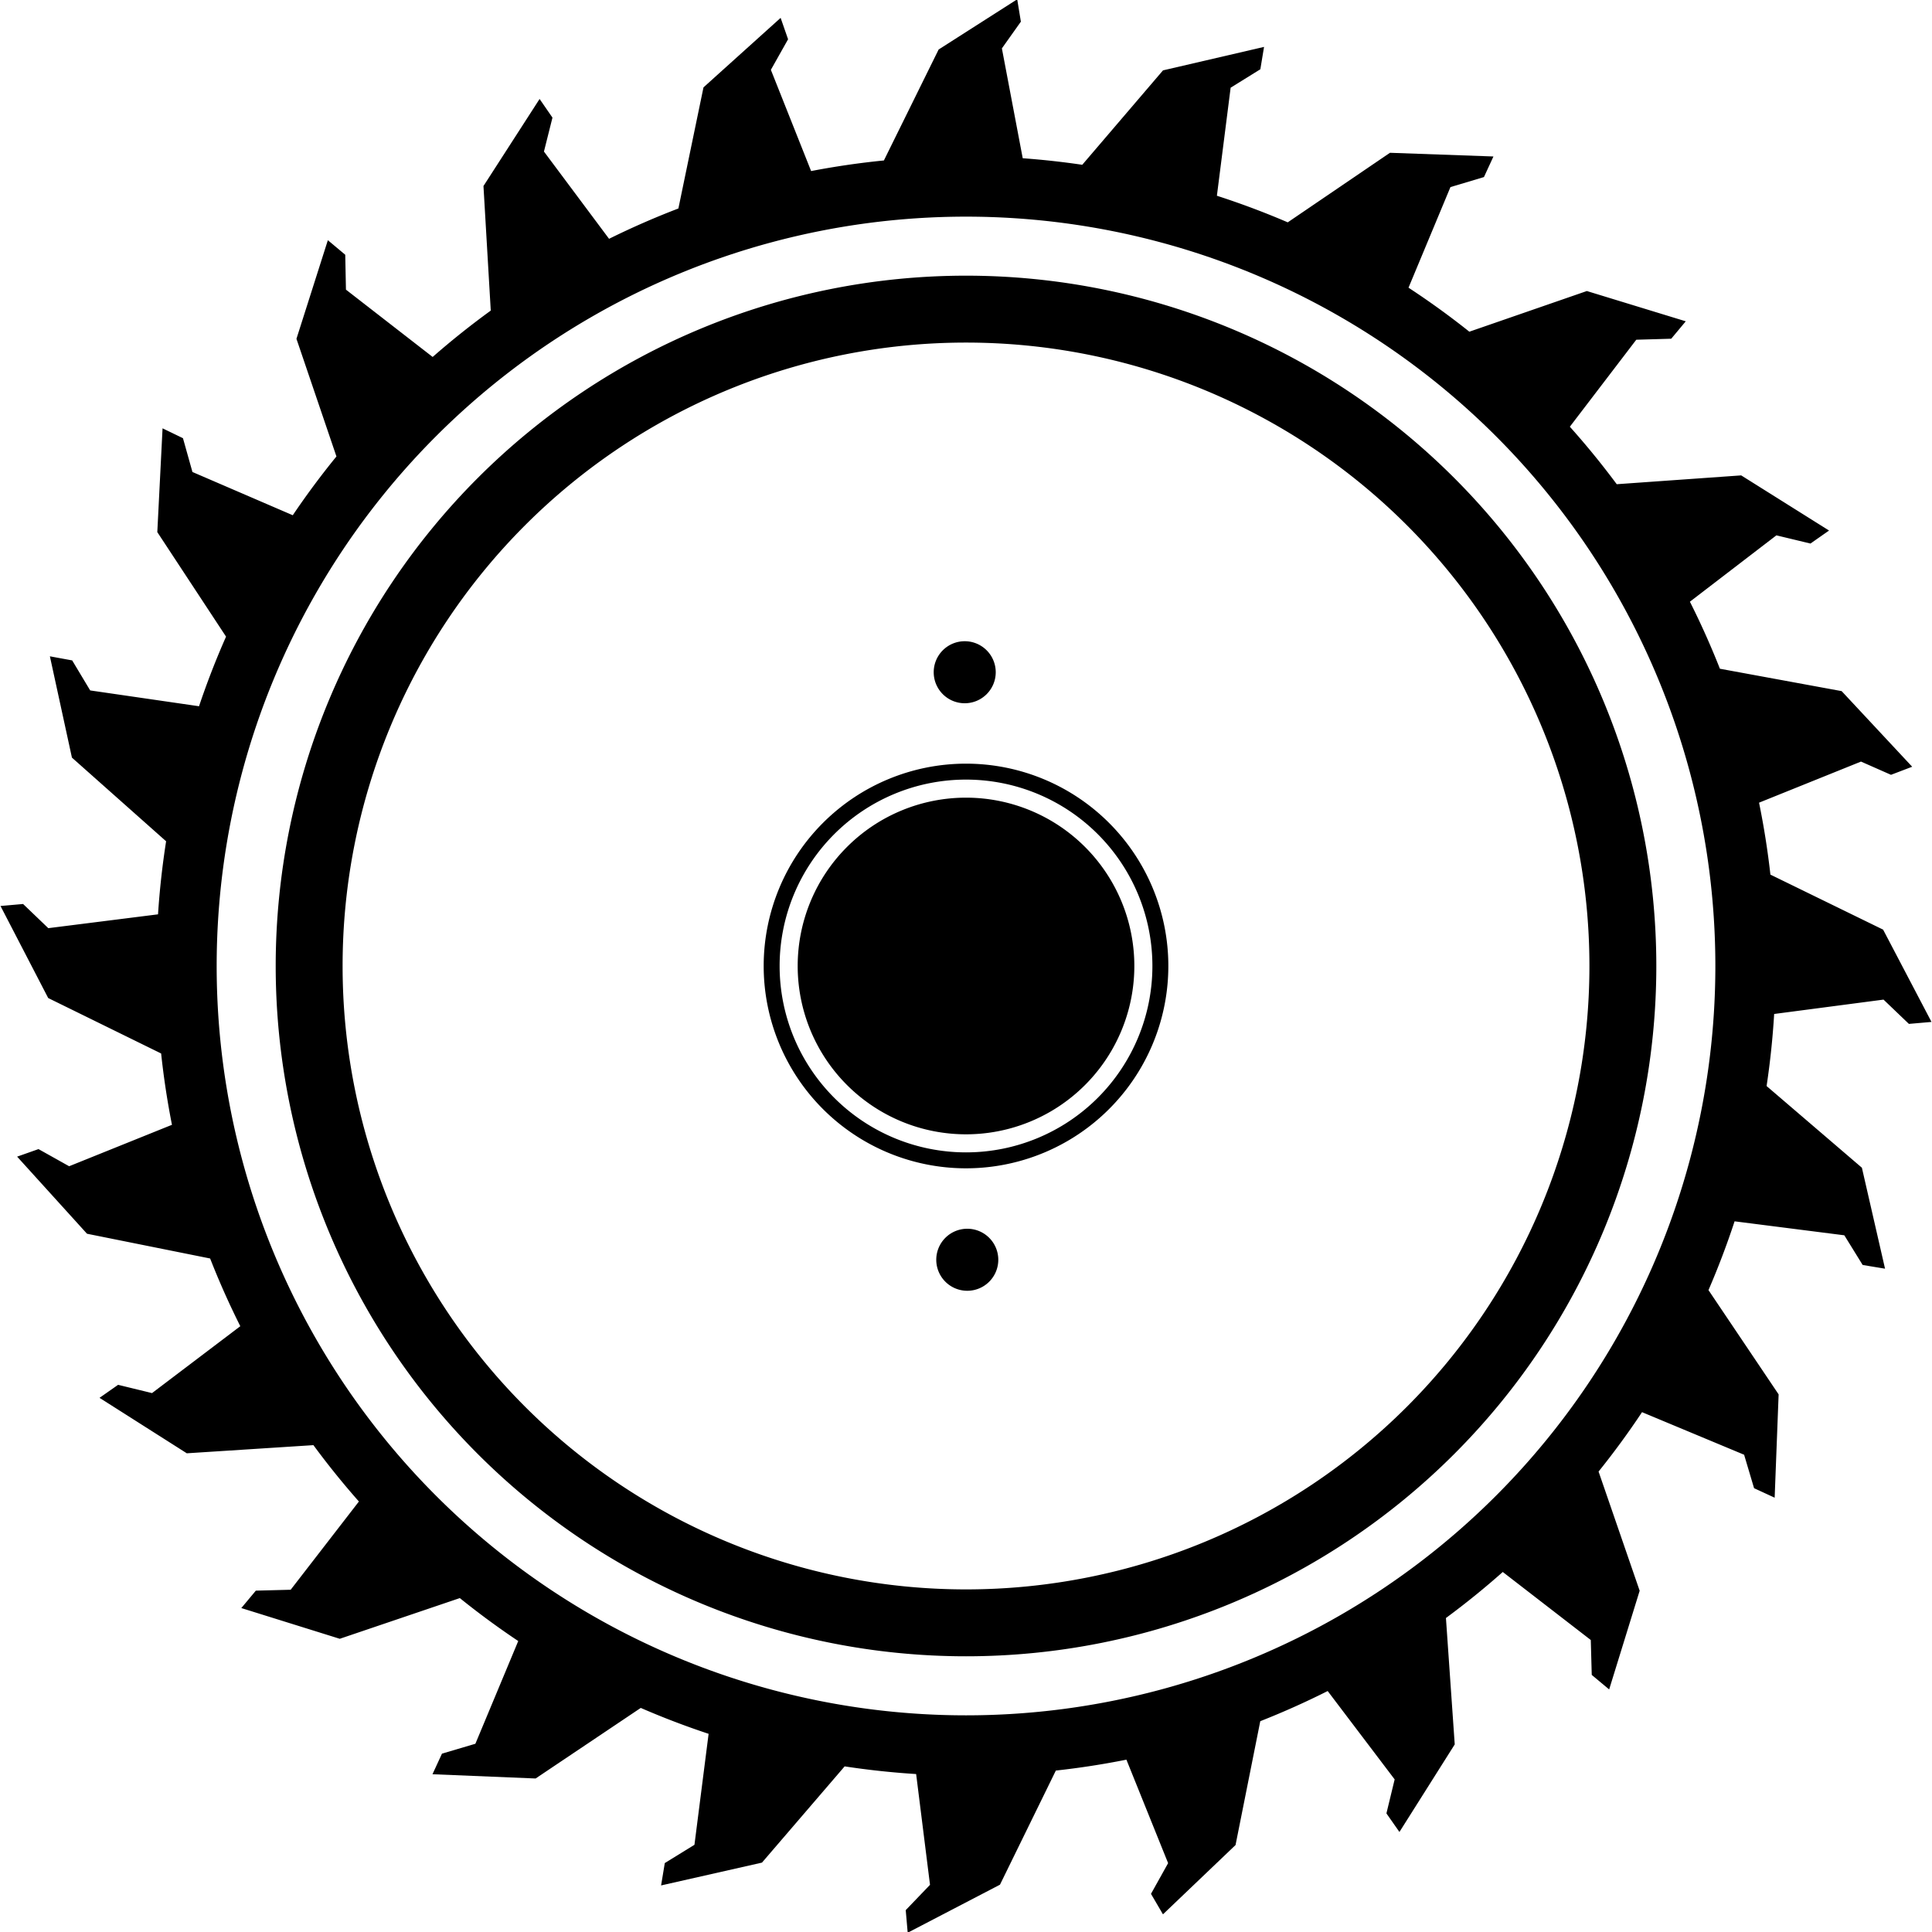 <svg xmlns="http://www.w3.org/2000/svg" viewBox="0 0 1920 1920"><g transform="translate(0 867.64)"><g transform="translate(.5 .229)" fill-rule="evenodd"><path d="m1010.4-868.57-78.098 49.898-54.4 110.27a805.53 805.53 0 0 0 -72.326 10.534l-39.987-100.6 17.094-30.365-7.408-21.281-76.657 69.08-24.941 120.35a805.53 805.53 0 0 0 -68.904 30.138l-64.704-86.725 8.464-33.699-12.792-18.554-55.78 86.527 7.25 123.79a805.53 805.53 0 0 0 -57.737 46.078l-86.174-66.901-0.701-34.664-17.274-14.472-31.213 97.997 39.739 116.92a805.53 805.53 0 0 0 -43.396 58.418l-99.705-42.979-9.419-33.584-20.286-9.809-5.213 103.14 68.313 103.87a805.53 805.53 0 0 0 -26.858 69.182l-108.16-15.72-17.885-29.828-22.163-4.072 21.904 100.67 93.596 83.145a805.53 805.53 0 0 0 -8.034 72.601l-109.05 13.742-25.048-24.019-22.449 1.984 47.393 91.471 112.24 55.106a805.53 805.53 0 0 0 10.763 70.882l-102.19 41.174-30.438-17.038-21.249 7.499 69.441 76.614 122.37 24.601a805.53 805.53 0 0 0 29.983 67.302l-87.73 66.465-33.721-8.218-18.455 12.932 86.736 55.114 125.83-8.101a805.53 805.53 0 0 0 45.201 56.018l-67.8 87.688-34.619 0.898-14.432 17.305 97.839 30.537 119.31-40.444a805.53 805.53 0 0 0 58.052 42.68l-42.586 102.08-33.205 9.822-9.44 20.463 102.5 4.227 104.49-70.125a805.53 805.53 0 0 0 67.422 25.738l-14.065 110.28-29.478 18.158-3.679 22.233 100.25-22.684 82.153-95.633a805.53 805.53 0 0 0 71.064 7.619l13.784 110.1-24.134 25.139 1.952 22.449 91.716-47.738 55.523-113.41a805.53 805.53 0 0 0 70.123 -10.83l41.444 102.84-17.019 30.52 11.892 20.345 72.138-68.864 24.577-123.07a805.53 805.53 0 0 0 66.99 -29.978l66.556 87.819-8.181 33.793 12.929 18.455 54.956-87.022-8.742-125.61a805.53 805.53 0 0 0 56.49 -45.743l87.466 67.604 0.952 34.68 17.306 14.431 30.312-98.069-40.835-118.45a805.53 805.53 0 0 0 43.187 -59.02l101.45 42.305 9.889 33.25 20.463 9.437 3.946-102.67-69.711-103.63a805.53 805.53 0 0 0 25.946 -68.353l109.05 13.889 18.236 29.502 22.233 3.679-23.005-100.33-94.706-81.172a805.53 805.53 0 0 0 7.518 -71.625l108.69-14.276 25.222 24.136 22.452-1.952-48.08-91.722-112.01-54.686a805.53 805.53 0 0 0 -11.293 -71.486l101.32-40.843 29.81 13.156 21.056-8.028-70.104-75.149-120.98-22.249a805.53 805.53 0 0 0 -29.815 -66.615l85.952-65.936 33.865 8.143 18.455-12.932-87.303-54.798-123.68 8.766a805.53 805.53 0 0 0 -46.604 -57.135l66.024-86.452 34.739-1.005 14.432-17.308-98.299-30.087-116.77 40.42a805.53 805.53 0 0 0 -60.453 -43.741l41.666-99.972 33.293-9.959 9.437-20.463-102.83-3.665-101.58 69.115a805.53 805.53 0 0 0 -70.417 -26.419l13.656-107.38 29.526-18.316 3.679-22.233-100.42 23.329-80.242 93.829a805.53 805.53 0 0 0 -59.162 -6.51l-20.709-109.17 18.87-26.564-3.644-22.238zm-50.89 216a744.69 744.69 0 0 1 744.69 744.69 744.69 744.69 0 0 1 -744.69 744.69 744.69 744.69 0 0 1 -744.69 -744.69 744.69 744.69 0 0 1 744.69 -744.69zm0 58.664a686.02 686.02 0 0 0 -686.02 686.02 686.02 686.02 0 0 0 686.02 686.02 686.02 686.02 0 0 0 686.02 -686.02 686.02 686.02 0 0 0 -686.02 -686.02zm0 66.484a619.54 619.54 0 0 1 619.54 619.54 619.54 619.54 0 0 1 -619.54 619.54 619.54 619.54 0 0 1 -619.54 -619.54 619.54 619.54 0 0 1 619.54 -619.54zm0 418.47a201.07 201.07 0 0 0 -201.07 201.07 201.07 201.07 0 0 0 201.07 201.07 201.07 201.07 0 0 0 201.07 -201.07 201.07 201.07 0 0 0 -201.07 -201.07zm0 15.838a185.23 185.23 0 0 1 185.23 185.23 185.23 185.23 0 0 1 -185.23 185.23 185.23 185.23 0 0 1 -185.23 -185.23 185.23 185.23 0 0 1 185.23 -185.23zm0 17.952a167.28 167.28 0 0 0 -167.28 167.28 167.28 167.28 0 0 0 167.28 167.28 167.28 167.28 0 0 0 167.28 -167.28 167.28 167.28 0 0 0 -167.28 -167.28z"></path><path d="m989.05-199.81a30.822 30.822 0 0 1 -30.821 30.822 30.822 30.822 0 0 1 -30.822 -30.822 30.822 30.822 0 0 1 30.822 -30.822 30.822 30.822 0 0 1 30.821 30.822z"></path><path d="m991.59 384.07a30.822 30.822 0 0 0 -30.822 -30.822 30.822 30.822 0 0 0 -30.822 30.822 30.822 30.822 0 0 0 30.822 30.822 30.822 30.822 0 0 0 30.822 -30.822z"></path></g></g></svg>